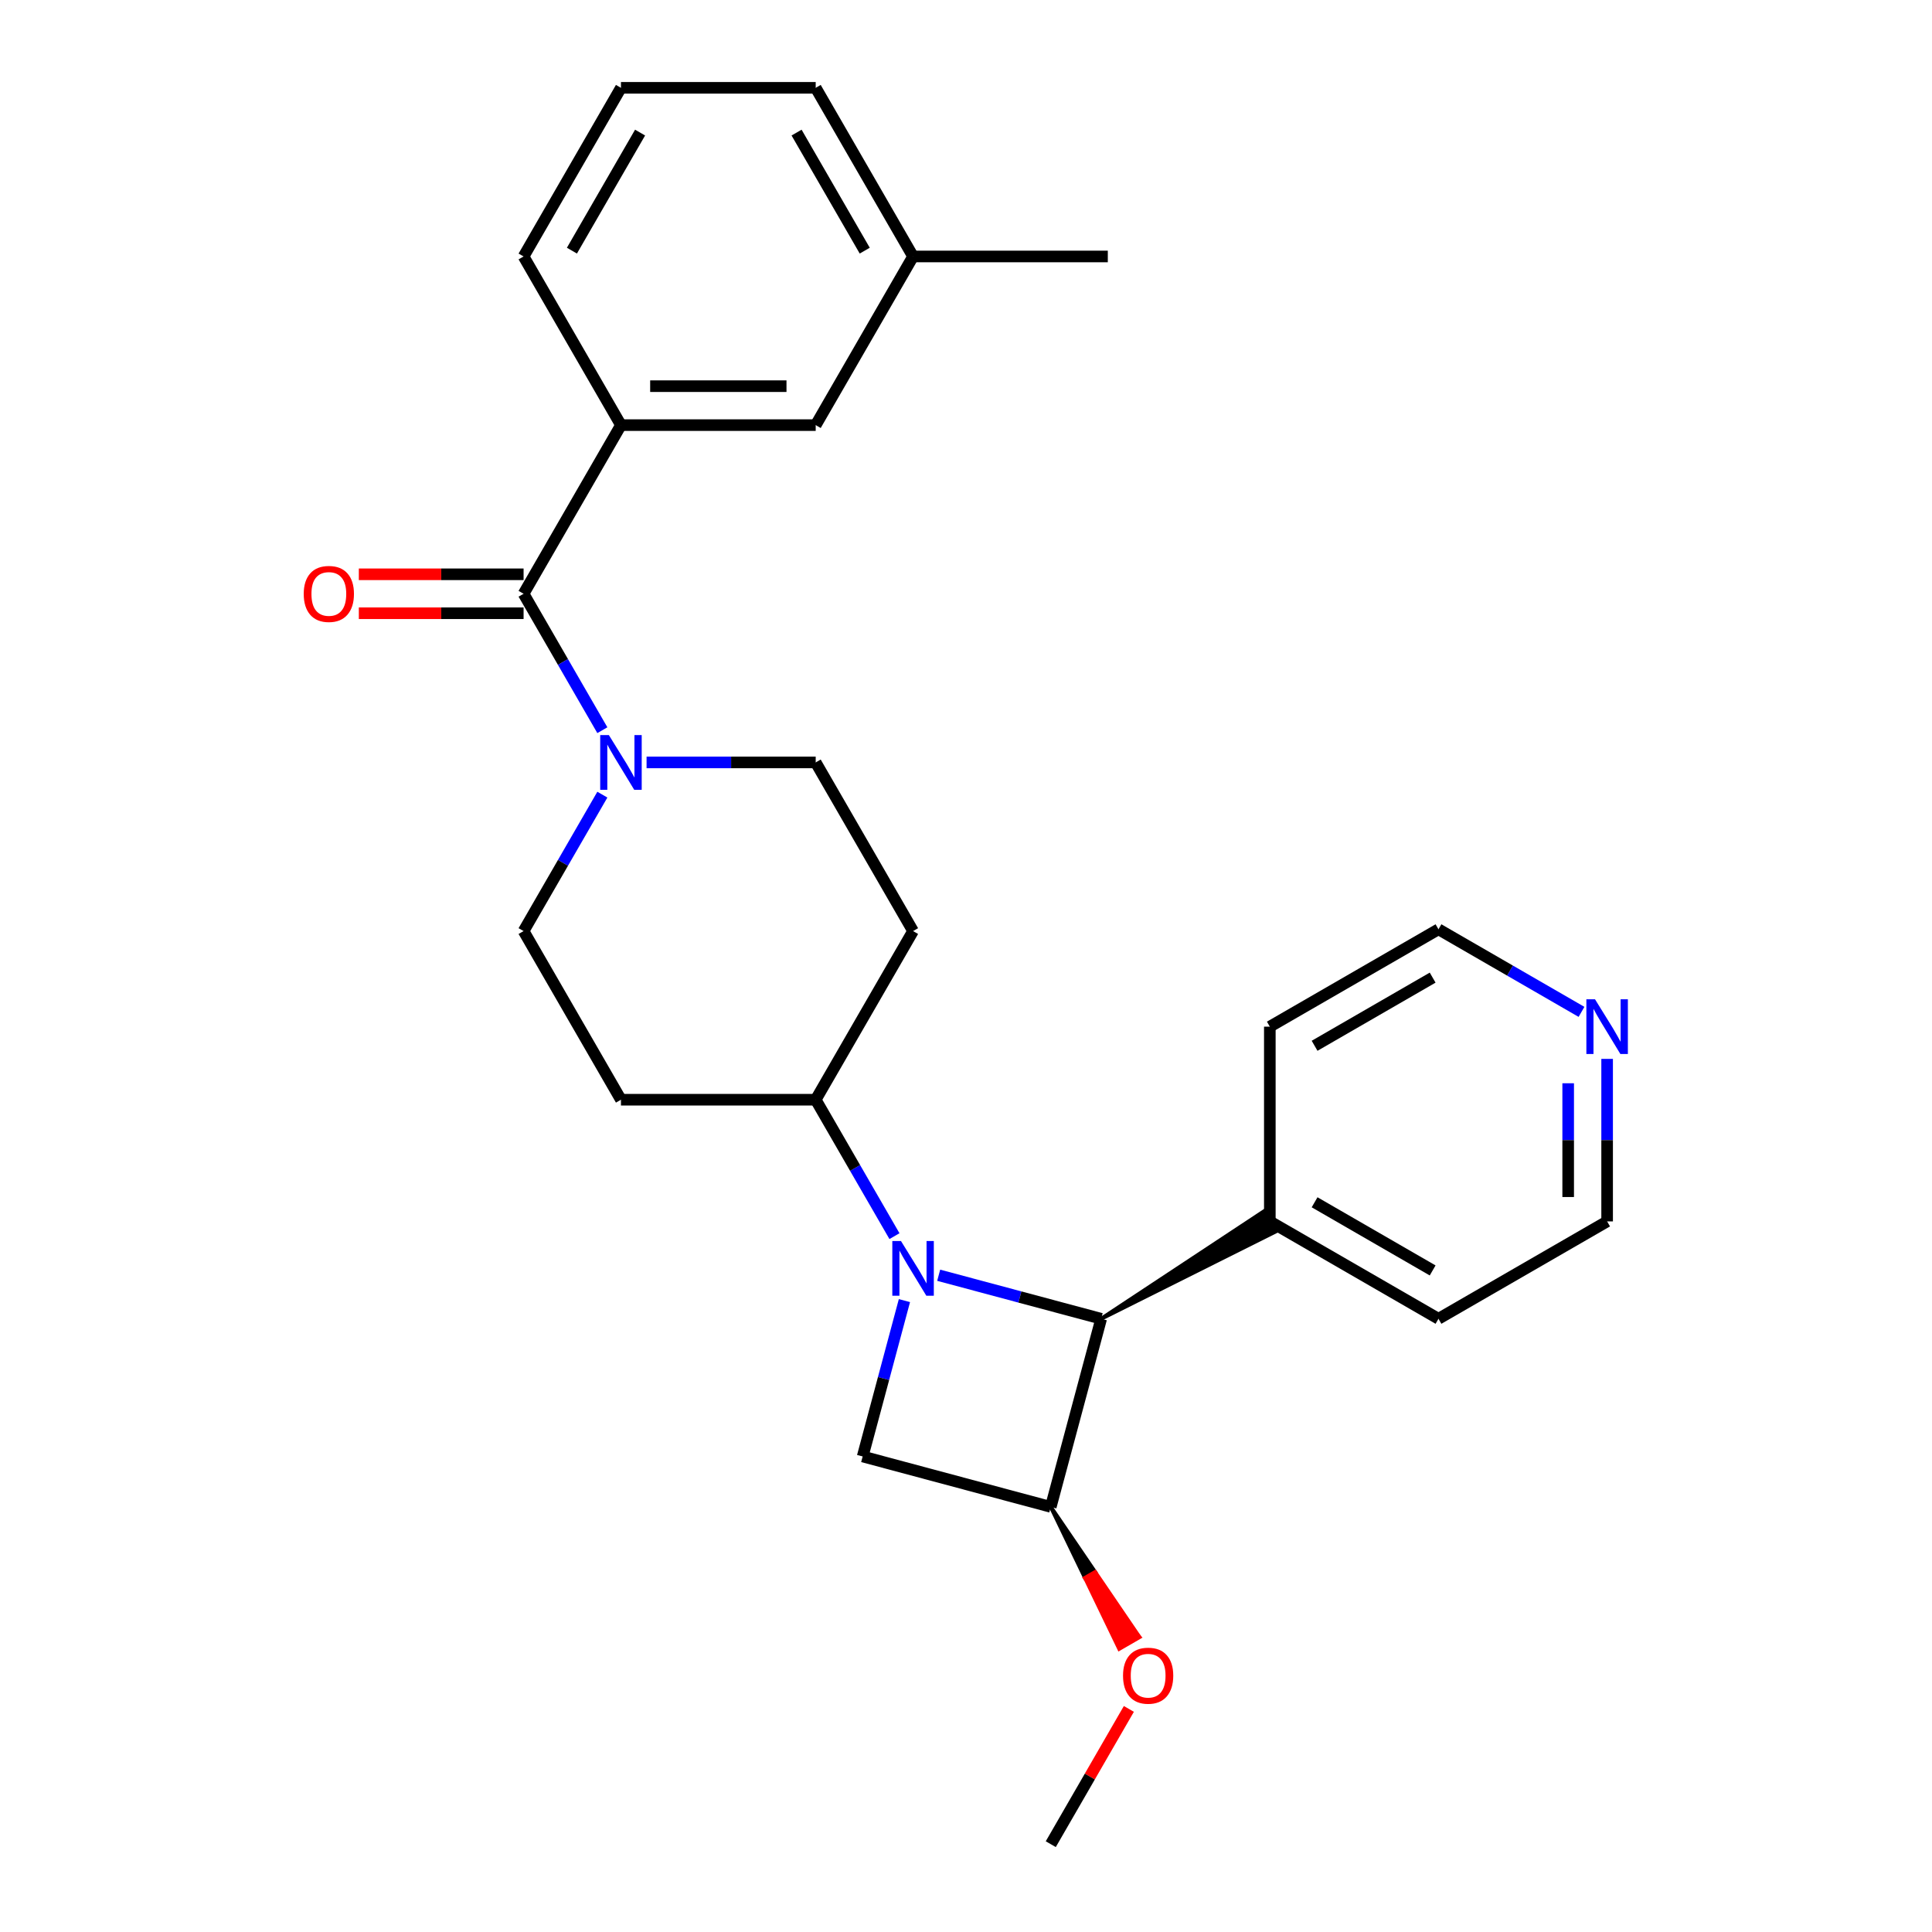 <?xml version='1.0' encoding='iso-8859-1'?>
<svg version='1.1' baseProfile='full'
              xmlns='http://www.w3.org/2000/svg'
                      xmlns:rdkit='http://www.rdkit.org/xml'
                      xmlns:xlink='http://www.w3.org/1999/xlink'
                  xml:space='preserve'
width='1000px' height='1000px' viewBox='0 0 1000 1000'>
<!-- END OF HEADER -->
<rect style='opacity:1.0;fill:#FFFFFF;stroke:none' width='1000' height='1000' x='0' y='0'> </rect>
<path class='bond-0' d='M 485.862,660.061 L 527.914,671.328' style='fill:none;fill-rule:evenodd;stroke:#0000FF;stroke-width:6px;stroke-linecap:butt;stroke-linejoin:miter;stroke-opacity:1' />
<path class='bond-0' d='M 527.914,671.328 L 569.965,682.596' style='fill:none;fill-rule:evenodd;stroke:#000000;stroke-width:6px;stroke-linecap:butt;stroke-linejoin:miter;stroke-opacity:1' />
<path class='bond-2' d='M 468.133,673.187 L 457.323,713.529' style='fill:none;fill-rule:evenodd;stroke:#0000FF;stroke-width:6px;stroke-linecap:butt;stroke-linejoin:miter;stroke-opacity:1' />
<path class='bond-2' d='M 457.323,713.529 L 446.514,753.871' style='fill:none;fill-rule:evenodd;stroke:#000000;stroke-width:6px;stroke-linecap:butt;stroke-linejoin:miter;stroke-opacity:1' />
<path class='bond-6' d='M 462.972,639.828 L 442.588,604.521' style='fill:none;fill-rule:evenodd;stroke:#0000FF;stroke-width:6px;stroke-linecap:butt;stroke-linejoin:miter;stroke-opacity:1' />
<path class='bond-6' d='M 442.588,604.521 L 422.203,569.214' style='fill:none;fill-rule:evenodd;stroke:#000000;stroke-width:6px;stroke-linecap:butt;stroke-linejoin:miter;stroke-opacity:1' />
<path class='bond-13' d='M 569.965,682.596 L 660.282,637.435 L 654.235,626.959 Z' style='fill:#000000;fill-rule:evenodd;fill-opacity:1;stroke:#000000;stroke-width:2px;stroke-linecap:butt;stroke-linejoin:miter;stroke-opacity:1;' />
<path class='bond-26' d='M 569.965,682.596 L 543.877,779.959' style='fill:none;fill-rule:evenodd;stroke:#000000;stroke-width:6px;stroke-linecap:butt;stroke-linejoin:miter;stroke-opacity:1' />
<path class='bond-1' d='M 543.877,779.959 L 446.514,753.871' style='fill:none;fill-rule:evenodd;stroke:#000000;stroke-width:6px;stroke-linecap:butt;stroke-linejoin:miter;stroke-opacity:1' />
<path class='bond-15' d='M 543.877,779.959 L 561.596,816.698 L 566.834,813.674 Z' style='fill:#000000;fill-rule:evenodd;fill-opacity:1;stroke:#000000;stroke-width:2px;stroke-linecap:butt;stroke-linejoin:miter;stroke-opacity:1;' />
<path class='bond-15' d='M 561.596,816.698 L 589.791,847.388 L 579.316,853.436 Z' style='fill:#FF0000;fill-rule:evenodd;fill-opacity:1;stroke:#FF0000;stroke-width:2px;stroke-linecap:butt;stroke-linejoin:miter;stroke-opacity:1;' />
<path class='bond-15' d='M 561.596,816.698 L 566.834,813.674 L 589.791,847.388 Z' style='fill:#FF0000;fill-rule:evenodd;fill-opacity:1;stroke:#FF0000;stroke-width:2px;stroke-linecap:butt;stroke-linejoin:miter;stroke-opacity:1;' />
<path class='bond-3' d='M 271.007,307.334 L 291.391,342.641' style='fill:none;fill-rule:evenodd;stroke:#000000;stroke-width:6px;stroke-linecap:butt;stroke-linejoin:miter;stroke-opacity:1' />
<path class='bond-3' d='M 291.391,342.641 L 311.776,377.948' style='fill:none;fill-rule:evenodd;stroke:#0000FF;stroke-width:6px;stroke-linecap:butt;stroke-linejoin:miter;stroke-opacity:1' />
<path class='bond-5' d='M 271.007,307.334 L 321.406,220.041' style='fill:none;fill-rule:evenodd;stroke:#000000;stroke-width:6px;stroke-linecap:butt;stroke-linejoin:miter;stroke-opacity:1' />
<path class='bond-11' d='M 271.007,297.255 L 228.368,297.255' style='fill:none;fill-rule:evenodd;stroke:#000000;stroke-width:6px;stroke-linecap:butt;stroke-linejoin:miter;stroke-opacity:1' />
<path class='bond-11' d='M 228.368,297.255 L 185.729,297.255' style='fill:none;fill-rule:evenodd;stroke:#FF0000;stroke-width:6px;stroke-linecap:butt;stroke-linejoin:miter;stroke-opacity:1' />
<path class='bond-11' d='M 271.007,317.414 L 228.368,317.414' style='fill:none;fill-rule:evenodd;stroke:#000000;stroke-width:6px;stroke-linecap:butt;stroke-linejoin:miter;stroke-opacity:1' />
<path class='bond-11' d='M 228.368,317.414 L 185.729,317.414' style='fill:none;fill-rule:evenodd;stroke:#FF0000;stroke-width:6px;stroke-linecap:butt;stroke-linejoin:miter;stroke-opacity:1' />
<path class='bond-4' d='M 311.776,411.308 L 291.391,446.614' style='fill:none;fill-rule:evenodd;stroke:#0000FF;stroke-width:6px;stroke-linecap:butt;stroke-linejoin:miter;stroke-opacity:1' />
<path class='bond-4' d='M 291.391,446.614 L 271.007,481.921' style='fill:none;fill-rule:evenodd;stroke:#000000;stroke-width:6px;stroke-linecap:butt;stroke-linejoin:miter;stroke-opacity:1' />
<path class='bond-27' d='M 334.666,394.628 L 378.435,394.628' style='fill:none;fill-rule:evenodd;stroke:#0000FF;stroke-width:6px;stroke-linecap:butt;stroke-linejoin:miter;stroke-opacity:1' />
<path class='bond-27' d='M 378.435,394.628 L 422.203,394.628' style='fill:none;fill-rule:evenodd;stroke:#000000;stroke-width:6px;stroke-linecap:butt;stroke-linejoin:miter;stroke-opacity:1' />
<path class='bond-12' d='M 321.406,220.041 L 422.203,220.041' style='fill:none;fill-rule:evenodd;stroke:#000000;stroke-width:6px;stroke-linecap:butt;stroke-linejoin:miter;stroke-opacity:1' />
<path class='bond-12' d='M 336.525,199.882 L 407.084,199.882' style='fill:none;fill-rule:evenodd;stroke:#000000;stroke-width:6px;stroke-linecap:butt;stroke-linejoin:miter;stroke-opacity:1' />
<path class='bond-17' d='M 321.406,220.041 L 271.007,132.748' style='fill:none;fill-rule:evenodd;stroke:#000000;stroke-width:6px;stroke-linecap:butt;stroke-linejoin:miter;stroke-opacity:1' />
<path class='bond-7' d='M 422.203,569.214 L 472.602,481.921' style='fill:none;fill-rule:evenodd;stroke:#000000;stroke-width:6px;stroke-linecap:butt;stroke-linejoin:miter;stroke-opacity:1' />
<path class='bond-8' d='M 422.203,569.214 L 321.406,569.214' style='fill:none;fill-rule:evenodd;stroke:#000000;stroke-width:6px;stroke-linecap:butt;stroke-linejoin:miter;stroke-opacity:1' />
<path class='bond-10' d='M 472.602,481.921 L 422.203,394.628' style='fill:none;fill-rule:evenodd;stroke:#000000;stroke-width:6px;stroke-linecap:butt;stroke-linejoin:miter;stroke-opacity:1' />
<path class='bond-9' d='M 321.406,569.214 L 271.007,481.921' style='fill:none;fill-rule:evenodd;stroke:#000000;stroke-width:6px;stroke-linecap:butt;stroke-linejoin:miter;stroke-opacity:1' />
<path class='bond-16' d='M 422.203,220.041 L 472.602,132.748' style='fill:none;fill-rule:evenodd;stroke:#000000;stroke-width:6px;stroke-linecap:butt;stroke-linejoin:miter;stroke-opacity:1' />
<path class='bond-21' d='M 657.259,632.197 L 657.259,531.399' style='fill:none;fill-rule:evenodd;stroke:#000000;stroke-width:6px;stroke-linecap:butt;stroke-linejoin:miter;stroke-opacity:1' />
<path class='bond-22' d='M 657.259,632.197 L 744.552,682.596' style='fill:none;fill-rule:evenodd;stroke:#000000;stroke-width:6px;stroke-linecap:butt;stroke-linejoin:miter;stroke-opacity:1' />
<path class='bond-22' d='M 680.432,622.298 L 741.538,657.577' style='fill:none;fill-rule:evenodd;stroke:#000000;stroke-width:6px;stroke-linecap:butt;stroke-linejoin:miter;stroke-opacity:1' />
<path class='bond-14' d='M 831.845,548.079 L 831.845,590.138' style='fill:none;fill-rule:evenodd;stroke:#0000FF;stroke-width:6px;stroke-linecap:butt;stroke-linejoin:miter;stroke-opacity:1' />
<path class='bond-14' d='M 831.845,590.138 L 831.845,632.197' style='fill:none;fill-rule:evenodd;stroke:#000000;stroke-width:6px;stroke-linecap:butt;stroke-linejoin:miter;stroke-opacity:1' />
<path class='bond-14' d='M 811.686,560.697 L 811.686,590.138' style='fill:none;fill-rule:evenodd;stroke:#0000FF;stroke-width:6px;stroke-linecap:butt;stroke-linejoin:miter;stroke-opacity:1' />
<path class='bond-14' d='M 811.686,590.138 L 811.686,619.579' style='fill:none;fill-rule:evenodd;stroke:#000000;stroke-width:6px;stroke-linecap:butt;stroke-linejoin:miter;stroke-opacity:1' />
<path class='bond-28' d='M 818.585,523.744 L 781.568,502.372' style='fill:none;fill-rule:evenodd;stroke:#0000FF;stroke-width:6px;stroke-linecap:butt;stroke-linejoin:miter;stroke-opacity:1' />
<path class='bond-28' d='M 781.568,502.372 L 744.552,481.001' style='fill:none;fill-rule:evenodd;stroke:#000000;stroke-width:6px;stroke-linecap:butt;stroke-linejoin:miter;stroke-opacity:1' />
<path class='bond-24' d='M 584.299,884.532 L 564.088,919.539' style='fill:none;fill-rule:evenodd;stroke:#FF0000;stroke-width:6px;stroke-linecap:butt;stroke-linejoin:miter;stroke-opacity:1' />
<path class='bond-24' d='M 564.088,919.539 L 543.877,954.545' style='fill:none;fill-rule:evenodd;stroke:#000000;stroke-width:6px;stroke-linecap:butt;stroke-linejoin:miter;stroke-opacity:1' />
<path class='bond-25' d='M 472.602,132.748 L 573.4,132.748' style='fill:none;fill-rule:evenodd;stroke:#000000;stroke-width:6px;stroke-linecap:butt;stroke-linejoin:miter;stroke-opacity:1' />
<path class='bond-29' d='M 472.602,132.748 L 422.203,45.455' style='fill:none;fill-rule:evenodd;stroke:#000000;stroke-width:6px;stroke-linecap:butt;stroke-linejoin:miter;stroke-opacity:1' />
<path class='bond-29' d='M 447.584,129.734 L 412.305,68.628' style='fill:none;fill-rule:evenodd;stroke:#000000;stroke-width:6px;stroke-linecap:butt;stroke-linejoin:miter;stroke-opacity:1' />
<path class='bond-18' d='M 271.007,132.748 L 321.406,45.455' style='fill:none;fill-rule:evenodd;stroke:#000000;stroke-width:6px;stroke-linecap:butt;stroke-linejoin:miter;stroke-opacity:1' />
<path class='bond-18' d='M 296.026,129.734 L 331.305,68.628' style='fill:none;fill-rule:evenodd;stroke:#000000;stroke-width:6px;stroke-linecap:butt;stroke-linejoin:miter;stroke-opacity:1' />
<path class='bond-23' d='M 321.406,45.455 L 422.203,45.455' style='fill:none;fill-rule:evenodd;stroke:#000000;stroke-width:6px;stroke-linecap:butt;stroke-linejoin:miter;stroke-opacity:1' />
<path class='bond-19' d='M 744.552,481.001 L 657.259,531.399' style='fill:none;fill-rule:evenodd;stroke:#000000;stroke-width:6px;stroke-linecap:butt;stroke-linejoin:miter;stroke-opacity:1' />
<path class='bond-19' d='M 741.538,506.019 L 680.432,541.298' style='fill:none;fill-rule:evenodd;stroke:#000000;stroke-width:6px;stroke-linecap:butt;stroke-linejoin:miter;stroke-opacity:1' />
<path class='bond-20' d='M 831.845,632.197 L 744.552,682.596' style='fill:none;fill-rule:evenodd;stroke:#000000;stroke-width:6px;stroke-linecap:butt;stroke-linejoin:miter;stroke-opacity:1' />
<path  class='atom-0' d='M 466.342 642.348
L 475.622 657.348
Q 476.542 658.828, 478.022 661.508
Q 479.502 664.188, 479.582 664.348
L 479.582 642.348
L 483.342 642.348
L 483.342 670.668
L 479.462 670.668
L 469.502 654.268
Q 468.342 652.348, 467.102 650.148
Q 465.902 647.948, 465.542 647.268
L 465.542 670.668
L 461.862 670.668
L 461.862 642.348
L 466.342 642.348
' fill='#0000FF'/>
<path  class='atom-5' d='M 315.146 380.468
L 324.426 395.468
Q 325.346 396.948, 326.826 399.628
Q 328.306 402.308, 328.386 402.468
L 328.386 380.468
L 332.146 380.468
L 332.146 408.788
L 328.266 408.788
L 318.306 392.388
Q 317.146 390.468, 315.906 388.268
Q 314.706 386.068, 314.346 385.388
L 314.346 408.788
L 310.666 408.788
L 310.666 380.468
L 315.146 380.468
' fill='#0000FF'/>
<path  class='atom-12' d='M 157.209 307.414
Q 157.209 300.614, 160.569 296.814
Q 163.929 293.014, 170.209 293.014
Q 176.489 293.014, 179.849 296.814
Q 183.209 300.614, 183.209 307.414
Q 183.209 314.294, 179.809 318.214
Q 176.409 322.094, 170.209 322.094
Q 163.969 322.094, 160.569 318.214
Q 157.209 314.334, 157.209 307.414
M 170.209 318.894
Q 174.529 318.894, 176.849 316.014
Q 179.209 313.094, 179.209 307.414
Q 179.209 301.854, 176.849 299.054
Q 174.529 296.214, 170.209 296.214
Q 165.889 296.214, 163.529 299.014
Q 161.209 301.814, 161.209 307.414
Q 161.209 313.134, 163.529 316.014
Q 165.889 318.894, 170.209 318.894
' fill='#FF0000'/>
<path  class='atom-15' d='M 825.585 517.239
L 834.865 532.239
Q 835.785 533.719, 837.265 536.399
Q 838.745 539.079, 838.825 539.239
L 838.825 517.239
L 842.585 517.239
L 842.585 545.559
L 838.705 545.559
L 828.745 529.159
Q 827.585 527.239, 826.345 525.039
Q 825.145 522.839, 824.785 522.159
L 824.785 545.559
L 821.105 545.559
L 821.105 517.239
L 825.585 517.239
' fill='#0000FF'/>
<path  class='atom-16' d='M 581.276 867.332
Q 581.276 860.532, 584.636 856.732
Q 587.996 852.932, 594.276 852.932
Q 600.556 852.932, 603.916 856.732
Q 607.276 860.532, 607.276 867.332
Q 607.276 874.212, 603.876 878.132
Q 600.476 882.012, 594.276 882.012
Q 588.036 882.012, 584.636 878.132
Q 581.276 874.252, 581.276 867.332
M 594.276 878.812
Q 598.596 878.812, 600.916 875.932
Q 603.276 873.012, 603.276 867.332
Q 603.276 861.772, 600.916 858.972
Q 598.596 856.132, 594.276 856.132
Q 589.956 856.132, 587.596 858.932
Q 585.276 861.732, 585.276 867.332
Q 585.276 873.052, 587.596 875.932
Q 589.956 878.812, 594.276 878.812
' fill='#FF0000'/>
</svg>
